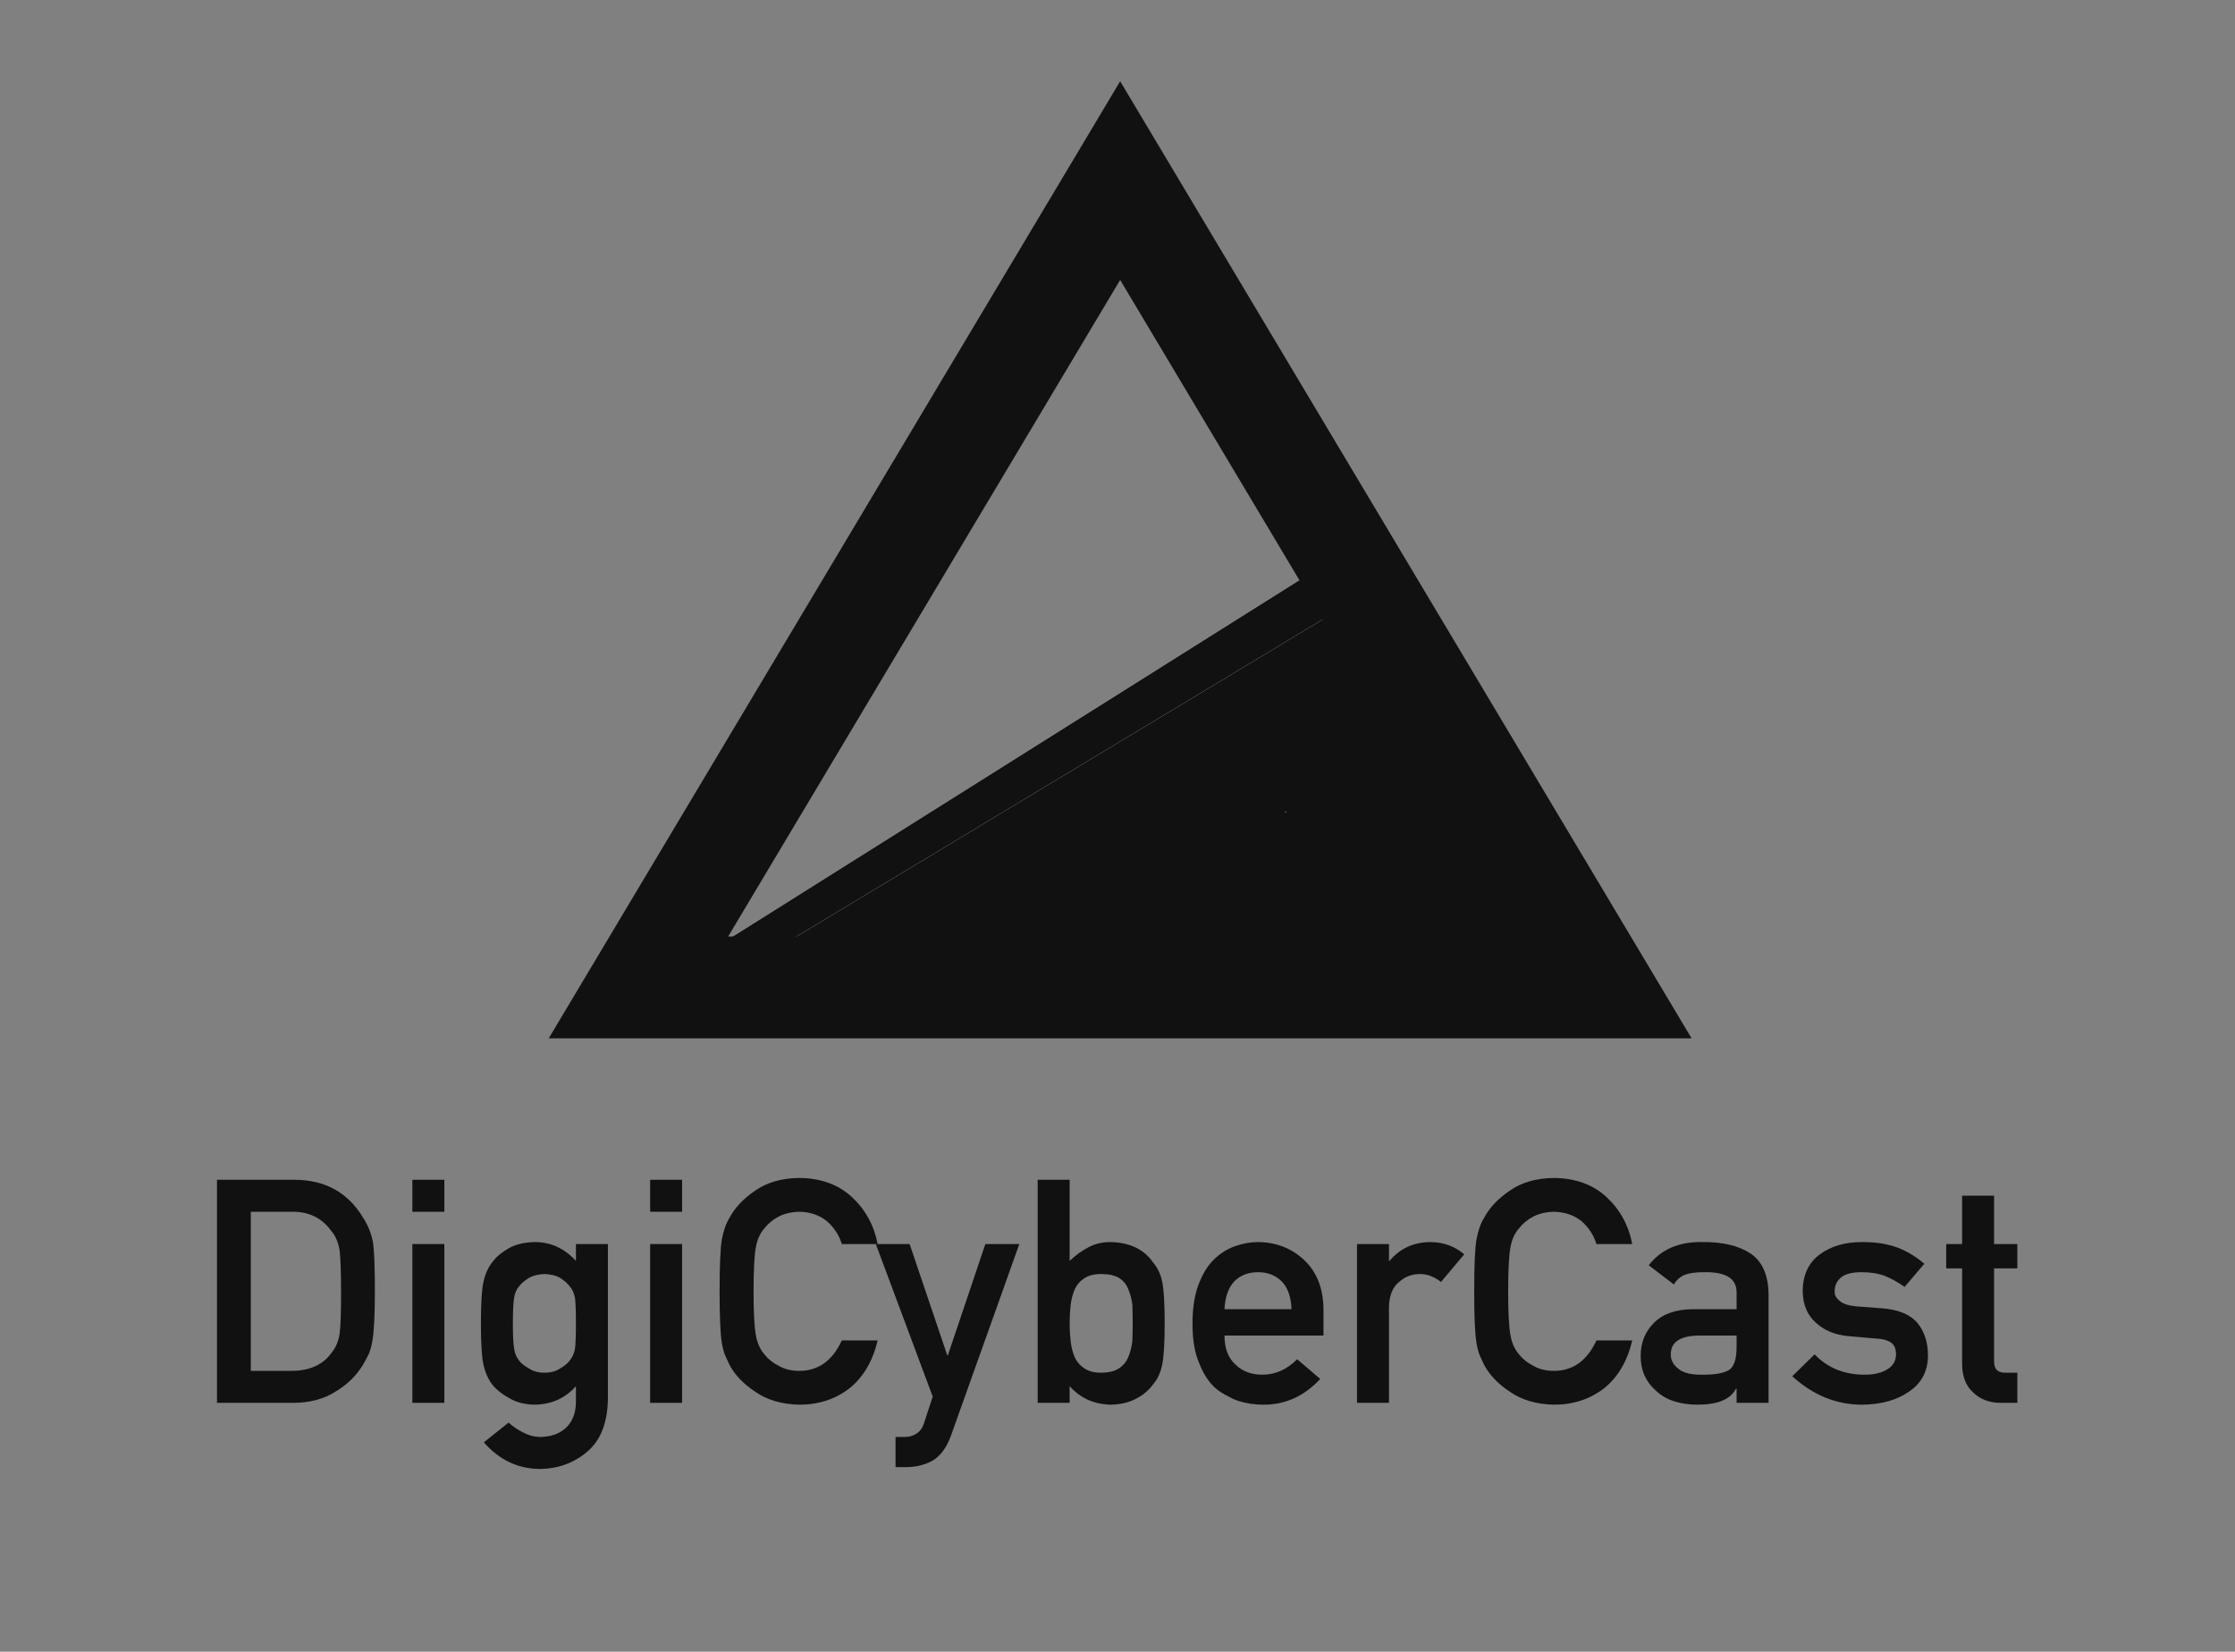 <?xml version="1.0" encoding="UTF-8" standalone="no"?>
<svg xmlns="http://www.w3.org/2000/svg" xmlns:xlink="http://www.w3.org/1999/xlink" xmlns:serif="http://www.serif.com/" width="100%" height="100%" viewBox="0 0 1920 1419" version="1.1" xml:space="preserve" style="fill-rule:evenodd;clip-rule:evenodd;stroke-linejoin:round;stroke-miterlimit:2;">
  <rect x="0" y="0" width="1920" height="1419" fill="#808080" stroke="none"/>
  <rect id="ArtBoard1" x="0" y="0" width="1919.42" height="1418.22" style="fill:none;"></rect>
  <g id="Dreieck-Gruppe" serif:id="Dreieck Gruppe">
    <g id="Ebene2">
      <path d="M1127.18,491.562l228.147,342.116l-772.085,0l543.938,-342.116Z" style="fill:#ebebeb;"></path>
      <path d="M1127.18,491.562l228.147,342.116l-772.085,0l543.938,-342.116Zm-36.471,170.608l31.014,46.508c0,0 -104.959,0 -104.959,0l73.945,-46.508Z" style="fill:#111;"></path>
    </g>
    <g id="Ebene4">
      <path d="M1140.4,529.713l204.014,293.053l-690.416,0l486.402,-293.053Z" style="fill:#ebebeb;"></path>
      <path d="M1140.4,529.713l204.014,293.053l-690.416,0l486.402,-293.053Zm-35.728,167.46l0.413,0.593c0,0 -1.397,0 -1.397,0l0.984,-0.593Z" style="fill:#111;"></path>
    </g>
    <g id="Ebene1">
      <path d="M962.285,69.803l490.885,822.231l-981.769,-0l490.884,-822.231Zm0,170.695c91.096,152.585 243.927,408.577 336.739,564.036c-0,-0 -673.477,-0 -673.477,-0l336.738,-564.036Z" style="fill:#111;"></path>
    </g>
  </g>
  <g id="Ebene3">
    <path d="M186.401,1205.21l65.061,0c14.37,0 26.506,-3.154 36.408,-9.463c9.989,-5.871 17.788,-13.319 23.396,-22.344c2.103,-3.418 3.899,-6.704 5.389,-9.858c1.402,-3.242 2.453,-6.923 3.154,-11.041c1.49,-8.149 2.235,-22.519 2.235,-43.111c-0,-19.365 -0.482,-32.991 -1.446,-40.877c-1.227,-7.886 -4.162,-15.422 -8.806,-22.607c-12.969,-21.381 -32.422,-32.159 -58.358,-32.334l-67.033,0l-0,191.635Zm29.047,-164.164l34.7,-0c14.721,-0.351 26.112,5.038 34.173,16.166c3.943,4.469 6.441,10.296 7.492,17.481c0.789,7.186 1.183,19.103 1.183,35.751c0,17.087 -0.394,28.741 -1.183,34.962c-0.876,6.309 -2.935,11.523 -6.177,15.641c-7.361,11.129 -19.19,16.693 -35.488,16.693l-34.7,-0l0,-136.694Z" style="fill:#111;fill-rule:nonzero;"></path>
    <path d="M354.246,1205.21l27.47,0l-0,-136.431l-27.47,-0l-0,136.431Zm-0,-164.164l27.47,-0l-0,-27.471l-27.47,0l-0,27.471Z" style="fill:#111;fill-rule:nonzero;"></path>
    <path d="M494.752,1190.89l-0,14.063c-0.176,9.289 -3.067,16.561 -8.675,21.819c-5.696,5.17 -13.231,7.755 -22.607,7.755c-4.995,-0.176 -9.814,-1.534 -14.458,-4.075c-4.557,-2.278 -8.588,-5.038 -12.093,-8.28l-21.292,16.955c13.056,14.896 28.828,22.52 47.317,22.87c16.123,0 29.968,-4.951 41.534,-14.852c11.479,-9.639 17.394,-24.711 17.744,-45.215l0,-133.145l-27.47,-0l-0,14.458c-9.902,-10.778 -21.644,-16.167 -35.225,-16.167c-8.85,0.175 -16.211,1.884 -22.082,5.126c-6.133,3.417 -10.821,7.273 -14.064,11.567c-3.592,4.381 -6.177,9.77 -7.754,16.166c-1.665,6.484 -2.498,18.883 -2.498,37.197c0,17.963 0.833,30.143 2.498,36.539c1.577,6.485 4.162,11.961 7.754,16.43c3.243,3.943 7.931,7.623 14.064,11.041c5.871,3.592 13.232,5.476 22.082,5.651c14.458,-0.35 26.199,-5.651 35.225,-15.903Zm-54.152,-53.758c-0,-10.603 0.35,-17.963 1.051,-22.081c0.614,-4.119 2.059,-7.449 4.338,-9.99c1.84,-2.453 4.644,-4.863 8.412,-7.229c3.592,-2.015 8.061,-3.11 13.406,-3.286c5.345,0.176 9.814,1.271 13.407,3.286c3.592,2.366 6.309,4.776 8.149,7.229c2.278,2.541 3.811,5.871 4.6,9.99c0.526,4.118 0.789,11.478 0.789,22.081c-0,10.427 -0.263,17.612 -0.789,21.556c-0.789,4.118 -2.322,7.535 -4.6,10.252c-1.84,2.453 -4.557,4.688 -8.149,6.703c-3.593,2.453 -8.062,3.68 -13.407,3.68c-5.345,0 -9.814,-1.227 -13.406,-3.68c-3.768,-2.015 -6.572,-4.25 -8.412,-6.703c-2.279,-2.717 -3.724,-6.134 -4.338,-10.252c-0.701,-3.944 -1.051,-11.129 -1.051,-21.556Z" style="fill:#111;fill-rule:nonzero;"></path>
    <path d="M558.499,1205.21l27.47,0l-0,-136.431l-27.47,-0l-0,136.431Zm-0,-164.164l27.47,-0l-0,-27.471l-27.47,0l-0,27.471Z" style="fill:#111;fill-rule:nonzero;"></path>
    <path d="M723.189,1151.59c-8.061,17.437 -20.241,26.156 -36.539,26.156c-6.835,-0 -12.706,-1.446 -17.613,-4.337c-4.994,-2.454 -9.025,-5.652 -12.092,-9.595c-3.768,-4.119 -6.265,-9.508 -7.492,-16.167c-1.402,-6.66 -2.103,-19.409 -2.103,-38.248c0,-18.84 0.701,-31.677 2.103,-38.511c1.227,-6.485 3.724,-11.786 7.492,-15.904c3.067,-3.943 7.098,-7.229 12.092,-9.858c4.907,-2.541 10.778,-3.899 17.613,-4.074c9.288,0.175 17.174,2.847 23.658,8.017c6.222,5.433 10.515,12.005 12.881,19.716l30.756,-0c-3.066,-16.036 -10.427,-29.486 -22.081,-40.351c-11.654,-10.778 -26.726,-16.255 -45.214,-16.43c-15.072,0.175 -27.646,3.768 -37.723,10.778c-10.252,6.922 -17.7,14.808 -22.344,23.658c-2.892,4.645 -5.038,10.734 -6.44,18.27c-1.315,7.536 -1.972,22.432 -1.972,44.689c0,21.906 0.657,36.714 1.972,44.425c0.701,4.119 1.577,7.536 2.628,10.252c1.139,2.629 2.41,5.389 3.812,8.281c4.644,8.85 12.092,16.649 22.344,23.396c10.077,7.01 22.651,10.69 37.723,11.04c16.648,0 31.063,-4.731 43.242,-14.195c11.83,-9.551 19.847,-23.22 24.053,-41.008l-30.756,-0Z" style="fill:#111;fill-rule:nonzero;"></path>
    <path d="M801.263,1199.83l-7.492,22.87c-1.227,3.943 -3.374,6.923 -6.441,8.938c-3.066,1.928 -6.396,2.892 -9.989,2.892l-8.017,-0l-0,25.893l9.069,-0c8.499,-0 16.123,-1.884 22.87,-5.652c6.659,-3.943 11.873,-11.041 15.641,-21.293l58.752,-164.69l-29.179,-0l-32.202,95.554l-0.526,0l-32.333,-95.554l-29.048,-0l48.895,131.042Z" style="fill:#111;fill-rule:nonzero;"></path>
    <path d="M891.428,1205.21l27.471,0l-0,-14.326c9.113,10.252 20.854,15.553 35.225,15.903c8.499,-0.175 15.772,-1.883 21.818,-5.126c6.134,-3.154 11.085,-7.36 14.853,-12.617c3.768,-4.294 6.353,-10.121 7.755,-17.482c1.314,-7.01 1.971,-18.576 1.971,-34.699c0,-16.386 -0.657,-28.04 -1.971,-34.962c-1.402,-7.01 -3.987,-12.662 -7.755,-16.956c-7.711,-11.478 -19.935,-17.437 -36.671,-17.875c-7.01,0 -13.275,1.446 -18.796,4.337c-5.958,3.067 -11.435,7.01 -16.429,11.83l-0,-69.662l-27.471,0l0,191.635Zm54.415,-110.67c6.485,0 11.611,1.096 15.378,3.286c3.768,2.366 6.441,5.608 8.018,9.727c1.753,4.118 2.936,8.587 3.549,13.406c0.175,5.17 0.263,10.471 0.263,15.904c-0,5.17 -0.088,10.208 -0.263,15.115c-0.613,5.17 -1.796,9.814 -3.549,13.933c-1.577,3.943 -4.25,7.185 -8.018,9.726c-3.767,2.453 -8.893,3.68 -15.378,3.68c-6.133,0 -10.997,-1.314 -14.589,-3.943c-3.768,-2.541 -6.528,-5.871 -8.281,-9.989c-1.665,-4.119 -2.76,-8.719 -3.286,-13.801c-0.525,-4.995 -0.788,-9.902 -0.788,-14.721c-0,-5.257 0.263,-10.296 0.788,-15.115c0.526,-4.82 1.621,-9.288 3.286,-13.407c1.753,-4.118 4.513,-7.448 8.281,-9.989c3.592,-2.541 8.456,-3.812 14.589,-3.812Z" style="fill:#111;fill-rule:nonzero;"></path>
    <path d="M1136.95,1147.38l-0,-22.607c-0.176,-17.963 -5.74,-32.071 -16.693,-42.323c-10.778,-10.077 -23.965,-15.203 -39.562,-15.378c-6.485,0 -13.056,1.183 -19.716,3.549c-6.747,2.366 -12.837,6.221 -18.27,11.566c-5.345,5.258 -9.726,12.443 -13.143,21.556c-3.418,8.938 -5.126,20.154 -5.126,33.648c-0,14.02 1.971,25.411 5.914,34.173c3.593,9.113 8.281,16.211 14.064,21.293c2.979,2.454 6.178,4.513 9.595,6.178c3.242,1.927 6.572,3.461 9.989,4.6c6.835,2.103 13.845,3.154 21.03,3.154c18.839,0.176 35.225,-7.185 49.157,-22.081l-19.847,-16.955c-8.762,8.85 -18.707,13.275 -29.836,13.275c-9.551,-0 -17.262,-2.892 -23.133,-8.675c-6.309,-5.696 -9.463,-14.02 -9.463,-24.973l85.04,-0Zm-85.04,-22.607c0.526,-10.603 3.373,-18.62 8.543,-24.053c5.258,-5.17 12.005,-7.755 20.242,-7.755c8.236,0 14.983,2.585 20.241,7.755c5.345,5.433 8.193,13.45 8.543,24.053l-57.569,-0Z" style="fill:#111;fill-rule:nonzero;"></path>
    <path d="M1165.74,1205.21l27.471,0l-0,-82.148c0.175,-9.989 3.066,-17.218 8.674,-21.687c4.995,-4.556 10.997,-6.835 18.007,-6.835c6.222,0 12.224,2.279 18.007,6.835l19.979,-23.79c-8.149,-6.835 -17.701,-10.34 -28.654,-10.515c-14.633,0 -26.462,5.389 -35.488,16.167l-0.525,-0l-0,-14.458l-27.471,-0l0,136.431Z" style="fill:#111;fill-rule:nonzero;"></path>
    <path d="M1371.44,1151.59c-8.061,17.437 -20.241,26.156 -36.539,26.156c-6.835,-0 -12.706,-1.446 -17.613,-4.337c-4.995,-2.454 -9.025,-5.652 -12.092,-9.595c-3.768,-4.119 -6.265,-9.508 -7.492,-16.167c-1.402,-6.66 -2.103,-19.409 -2.103,-38.248c0,-18.84 0.701,-31.677 2.103,-38.511c1.227,-6.485 3.724,-11.786 7.492,-15.904c3.067,-3.943 7.097,-7.229 12.092,-9.858c4.907,-2.541 10.778,-3.899 17.613,-4.074c9.288,0.175 17.174,2.847 23.658,8.017c6.222,5.433 10.515,12.005 12.881,19.716l30.756,-0c-3.067,-16.036 -10.427,-29.486 -22.081,-40.351c-11.654,-10.778 -26.726,-16.255 -45.214,-16.43c-15.072,0.175 -27.646,3.768 -37.723,10.778c-10.252,6.922 -17.7,14.808 -22.344,23.658c-2.892,4.645 -5.038,10.734 -6.44,18.27c-1.315,7.536 -1.972,22.432 -1.972,44.689c0,21.906 0.657,36.714 1.972,44.425c0.701,4.119 1.577,7.536 2.628,10.252c1.139,2.629 2.41,5.389 3.812,8.281c4.644,8.85 12.092,16.649 22.344,23.396c10.077,7.01 22.651,10.69 37.723,11.04c16.648,0 31.063,-4.731 43.242,-14.195c11.83,-9.551 19.847,-23.22 24.053,-41.008l-30.756,-0Z" style="fill:#111;fill-rule:nonzero;"></path>
    <path d="M1491.83,1205.21l27.471,0l-0,-93.189c-0.176,-16.648 -5.389,-28.39 -15.641,-35.225c-10.252,-6.659 -23.966,-9.901 -41.14,-9.726c-20.329,-0.35 -35.707,6.309 -46.134,19.978l21.555,16.43c2.366,-3.943 5.608,-6.747 9.727,-8.412c3.943,-1.402 9.332,-2.103 16.166,-2.103c18.84,-0.35 28.172,5.477 27.996,17.481l0,14.327l-37.985,-0c-14.546,0.175 -25.586,4.118 -33.122,11.829c-7.536,7.536 -11.304,17.043 -11.304,28.522c0,12.005 4.338,21.862 13.013,29.573c8.236,7.887 19.978,11.917 35.225,12.092c9.288,0 16.561,-1.139 21.818,-3.417c5.345,-2.19 9.288,-5.608 11.83,-10.252l0.525,0l0,12.092Zm0,-47.974c0,10.252 -2.146,16.824 -6.44,19.715c-4.732,2.892 -12.837,4.25 -24.316,4.075c-9.113,-0 -15.641,-1.796 -19.584,-5.389c-4.118,-3.242 -6.178,-7.185 -6.178,-11.829c-0.175,-10.603 7.711,-16.08 23.659,-16.43l32.859,-0l0,9.858Z" style="fill:#111;fill-rule:nonzero;"></path>
    <path d="M1558.87,1163.55l-19.19,18.795c17.788,16.298 37.81,24.447 60.067,24.447c16.386,-0.175 29.836,-3.943 40.351,-11.303c10.603,-7.185 15.992,-17.394 16.167,-30.625c-0,-11.303 -2.935,-20.635 -8.806,-27.996c-6.309,-7.536 -16.561,-11.829 -30.757,-12.881l-22.607,-1.708c-6.659,-0.701 -11.303,-2.323 -13.932,-4.864c-2.892,-2.278 -4.25,-4.95 -4.075,-8.017c0,-4.82 1.797,-8.763 5.389,-11.83c3.418,-3.066 9.42,-4.6 18.007,-4.6c7.536,0 14.195,1.095 19.979,3.286c5.87,2.454 11.435,5.564 16.692,9.332l16.955,-19.847c-6.659,-5.783 -14.195,-10.383 -22.607,-13.801c-4.381,-1.577 -9.069,-2.804 -14.063,-3.68c-4.995,-0.789 -10.647,-1.183 -16.956,-1.183c-14.545,0 -26.55,3.505 -36.014,10.515c-9.726,7.01 -14.677,17.525 -14.852,31.545c0.175,11.654 3.943,20.723 11.304,27.207c7.185,6.66 16.517,10.515 27.996,11.567l24.184,2.103c5.082,0.175 9.157,1.27 12.224,3.286c2.979,1.927 4.469,5.345 4.469,10.252c-0,5.52 -2.498,9.814 -7.492,12.881c-4.995,3.066 -11.435,4.6 -19.321,4.6c-17.613,-0 -31.983,-5.827 -43.112,-17.481Z" style="fill:#111;fill-rule:nonzero;"></path>
    <path d="M1685.57,1068.78l-13.669,-0l-0,20.898l13.669,0l0,81.885c0,10.778 3.155,19.015 9.464,24.711c6.134,5.958 14.02,8.937 23.659,8.937l14.326,0l0,-25.893l-10.252,0c-6.659,0.175 -9.902,-3.198 -9.726,-10.12l-0,-79.52l19.978,0l0,-20.898l-19.978,-0l-0,-41.534l-27.471,-0l0,41.534Z" style="fill:#111;fill-rule:nonzero;"></path>
  </g>
</svg>
